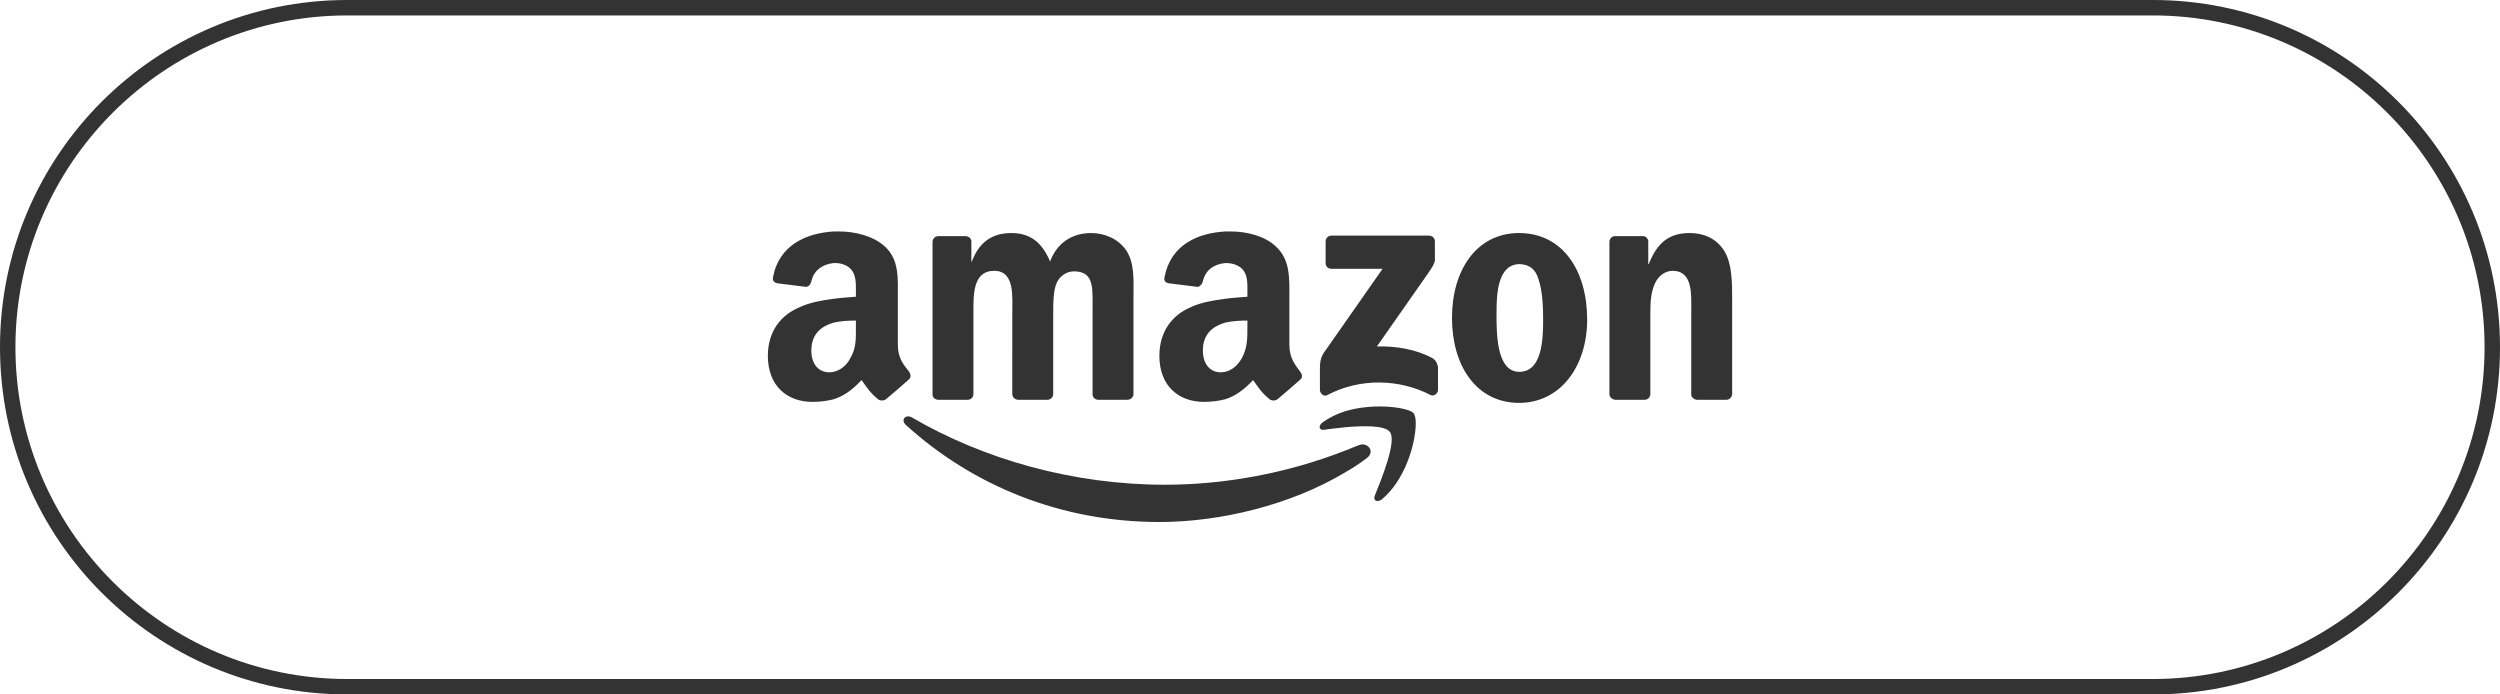 <?xml version="1.0" encoding="utf-8"?>
<!-- Generator: Adobe Illustrator 16.0.4, SVG Export Plug-In . SVG Version: 6.00 Build 0)  -->
<!DOCTYPE svg PUBLIC "-//W3C//DTD SVG 1.1//EN" "http://www.w3.org/Graphics/SVG/1.1/DTD/svg11.dtd">
<svg version="1.1" id="レイヤー_1" xmlns="http://www.w3.org/2000/svg" xmlns:xlink="http://www.w3.org/1999/xlink" x="0px"
	 y="0px" width="324px" height="90px" viewBox="0 0 324 90" enable-background="new 0 0 324 90" xml:space="preserve">
<g>
	<g>
		<path fill="#333333" d="M279,2c23.71,0,43,19.29,43,43c0,23.71-19.29,43-43,43H45C21.29,88,2,68.71,2,45C2,21.29,21.29,2,45,2H279
			 M279,0H45C20.147,0,0,20.146,0,45c0,24.853,20.147,45,45,45h234c24.854,0,45-20.147,45-45C324,20.146,303.854,0,279,0L279,0z"/>
	</g>
	<g>
		<path fill-rule="evenodd" clip-rule="evenodd" fill="#333333" d="M177.103,59.398c-0.873,0.67-1.812,1.275-2.752,1.811v-2.818
			c0.536-0.201,1.141-0.469,1.678-0.67C177.236,57.184,178.311,58.525,177.103,59.398L177.103,59.398z M183.479,54.699
			c0-0.537-0.135-0.939-0.269-1.141c-0.604-0.739-5.034-1.409-8.859-0.27v2.081c2.349-0.2,5.101-0.268,5.772,0.604
			c0.939,1.141-1.074,6.107-1.947,8.256c-0.268,0.672,0.336,0.939,0.939,0.469c3.021-2.549,4.296-7.181,4.363-9.597V54.699z
			 M174.351,61.209c-7.048,4.23-16.176,6.443-24.096,6.443c-12.753,0-24.163-4.697-32.821-12.55
			c-0.738-0.604-0.134-1.477,0.738-1.007c9.33,5.438,20.874,8.725,32.821,8.725c7.517,0,15.639-1.408,23.357-4.43V61.209
			L174.351,61.209z M174.351,53.289c-1.074,0.337-2.014,0.807-2.886,1.41c-0.672,0.471-0.537,1.074,0.134,1.007
			c0.738-0.134,1.678-0.201,2.752-0.336V53.289z"/>
		<path fill-rule="evenodd" clip-rule="evenodd" fill="#333333" d="M196.969,52.216v-4.026c2.887-0.067,3.021-4.229,3.021-6.713
			c0-1.678-0.067-3.691-0.604-5.303c-0.402-1.342-1.208-1.879-2.417-1.945v-4.027c5.64,0.066,8.727,4.967,8.727,11.209
			C205.695,47.451,202.272,52.149,196.969,52.216L196.969,52.216z M213.145,51.812h-3.825c-0.402-0.066-0.738-0.334-0.738-0.737
			v-19.8c0.067-0.403,0.336-0.672,0.738-0.672h3.625c0.335,0,0.604,0.269,0.671,0.604v3.021h0.066
			c1.074-2.752,2.618-4.027,5.303-4.027c1.678,0,3.423,0.604,4.498,2.35c1.006,1.609,1.006,4.228,1.006,6.174v12.418
			c-0.066,0.336-0.336,0.67-0.738,0.67h-3.893c-0.336-0.066-0.672-0.334-0.672-0.67V40.471c0-2.215,0.269-5.37-2.416-5.37
			c-0.939,0-1.812,0.604-2.282,1.611c-0.536,1.208-0.604,2.416-0.604,3.759v10.604C213.884,51.479,213.548,51.812,213.145,51.812z
			 M171.8,34.094v-2.818c0-0.403,0.336-0.738,0.738-0.738h12.686c0.403,0,0.738,0.335,0.738,0.738v2.416
			c0,0.402-0.335,0.939-0.939,1.812l-6.577,9.396c2.416-0.067,5.033,0.336,7.248,1.543c0.471,0.336,0.604,0.738,0.672,1.142v2.953
			c0,0.403-0.471,0.872-0.94,0.671c-3.96-2.08-9.128-2.281-13.423,0c-0.471,0.27-0.94-0.268-0.94-0.671v-2.819
			c0-0.402,0-1.208,0.47-1.946l7.652-10.94h-6.646C172.136,34.832,171.8,34.564,171.8,34.094L171.8,34.094z M196.969,30.201v4.027
			l0,0c-2.885,0-3.02,3.893-3.02,6.309c0,2.484-0.066,7.652,2.953,7.652c0.066,0,0.066,0,0.066,0v4.026c0,0,0,0-0.066,0
			c-5.638,0-8.725-4.899-8.725-11.007c0-6.176,3.154-11.008,8.725-11.008C196.969,30.201,196.969,30.201,196.969,30.201
			L196.969,30.201z M158.779,51.746v-3.557c0.873-0.202,1.611-0.807,2.148-1.746c0.738-1.342,0.738-2.55,0.738-4.094v-0.805
			c-1.007,0-2.014,0.066-2.886,0.268v-3.088c1.007-0.134,2.014-0.201,2.886-0.268V37.92c0-0.939,0.067-2.014-0.47-2.819
			c-0.47-0.671-1.409-1.007-2.215-1.007c-0.067,0-0.134,0-0.201,0V30c0.269,0,0.537,0,0.806,0c1.879,0,4.295,0.537,5.772,1.945
			c1.88,1.746,1.745,4.095,1.745,6.646v6.041c0,1.812,0.738,2.617,1.409,3.558c0.269,0.335,0.336,0.738,0,1.006
			c-0.738,0.672-2.147,1.88-2.953,2.551l0,0c-0.269,0.201-0.604,0.201-0.939,0.066c-1.275-1.073-1.477-1.543-2.215-2.55
			C161.128,50.605,160.054,51.343,158.779,51.746z M158.779,30v4.094c-1.41,0.135-2.55,0.873-2.886,2.35
			c-0.067,0.335-0.336,0.67-0.671,0.738l-3.759-0.47c-0.335-0.067-0.671-0.269-0.537-0.806
			C151.731,31.678,155.289,30.201,158.779,30L158.779,30z M158.779,38.725v3.088c-1.611,0.471-2.886,1.477-2.886,3.625
			c0,1.678,0.873,2.818,2.349,2.818c0.202,0,0.336-0.066,0.537-0.066v3.557c-0.806,0.201-1.678,0.336-2.752,0.336
			c-3.222,0-5.772-2.014-5.772-5.974c0-3.155,1.678-5.303,4.094-6.31C155.625,39.195,157.235,38.926,158.779,38.725L158.779,38.725z
			 M108.037,51.746v-3.557c0.873-0.202,1.678-0.807,2.148-1.746c0.805-1.342,0.738-2.55,0.738-4.094l0,0v-0.805
			c-1.007,0-2.014,0.066-2.886,0.268v-3.088c1.007-0.134,2.014-0.201,2.886-0.268V37.92c0-0.939,0.067-2.014-0.47-2.819
			c-0.47-0.671-1.343-1.007-2.148-1.007c-0.134,0-0.201,0-0.269,0V30c0.269,0,0.537,0,0.806,0c1.879,0,4.295,0.537,5.839,1.945
			c1.879,1.746,1.678,4.095,1.678,6.646v6.041c0,1.812,0.738,2.617,1.477,3.558c0.201,0.335,0.269,0.738-0.067,1.006
			c-0.738,0.672-2.147,1.88-2.954,2.551l0,0c-0.269,0.201-0.604,0.201-0.939,0.066c-1.275-1.073-1.477-1.543-2.215-2.55
			C110.386,50.605,109.312,51.343,108.037,51.746L108.037,51.746z M125.42,51.812h-3.893c-0.403-0.066-0.671-0.334-0.671-0.67
			V31.342c0-0.402,0.336-0.738,0.738-0.738h3.557c0.403,0,0.738,0.336,0.738,0.672v2.617h0.067c0.939-2.551,2.685-3.691,5.101-3.691
			s3.96,1.141,5.034,3.691c0.939-2.551,3.02-3.691,5.302-3.691c1.678,0,3.423,0.671,4.497,2.147
			c1.208,1.679,1.007,4.095,1.007,6.242v12.484c0,0.403-0.335,0.737-0.805,0.737h-3.826c-0.403-0.066-0.671-0.334-0.671-0.737
			V40.604c0-0.806,0.067-2.954-0.134-3.692c-0.269-1.342-1.141-1.744-2.282-1.744c-0.94,0-1.879,0.604-2.282,1.61
			c-0.402,1.007-0.402,2.685-0.402,3.826v10.471c0,0.403-0.336,0.737-0.738,0.737h-3.894c-0.335-0.066-0.67-0.334-0.67-0.737V40.604
			c0-2.216,0.335-5.504-2.35-5.504c-2.819,0-2.685,3.222-2.685,5.504v10.471C126.159,51.479,125.823,51.812,125.42,51.812z
			 M108.037,30v4.094c-1.342,0.135-2.55,0.873-2.886,2.35c-0.067,0.335-0.269,0.67-0.671,0.738l-3.759-0.47
			c-0.268-0.067-0.671-0.269-0.537-0.806C100.989,31.678,104.614,30.201,108.037,30L108.037,30z M108.037,38.725v3.088
			c-1.611,0.471-2.886,1.477-2.886,3.625c0,1.678,0.873,2.818,2.349,2.818c0.201,0,0.402-0.066,0.537-0.066v3.557
			c-0.805,0.201-1.678,0.336-2.751,0.336c-3.222,0-5.772-2.014-5.772-5.974c0-3.155,1.678-5.303,4.162-6.31
			C104.949,39.195,106.493,38.926,108.037,38.725z"/>
	</g>
</g>
</svg>
